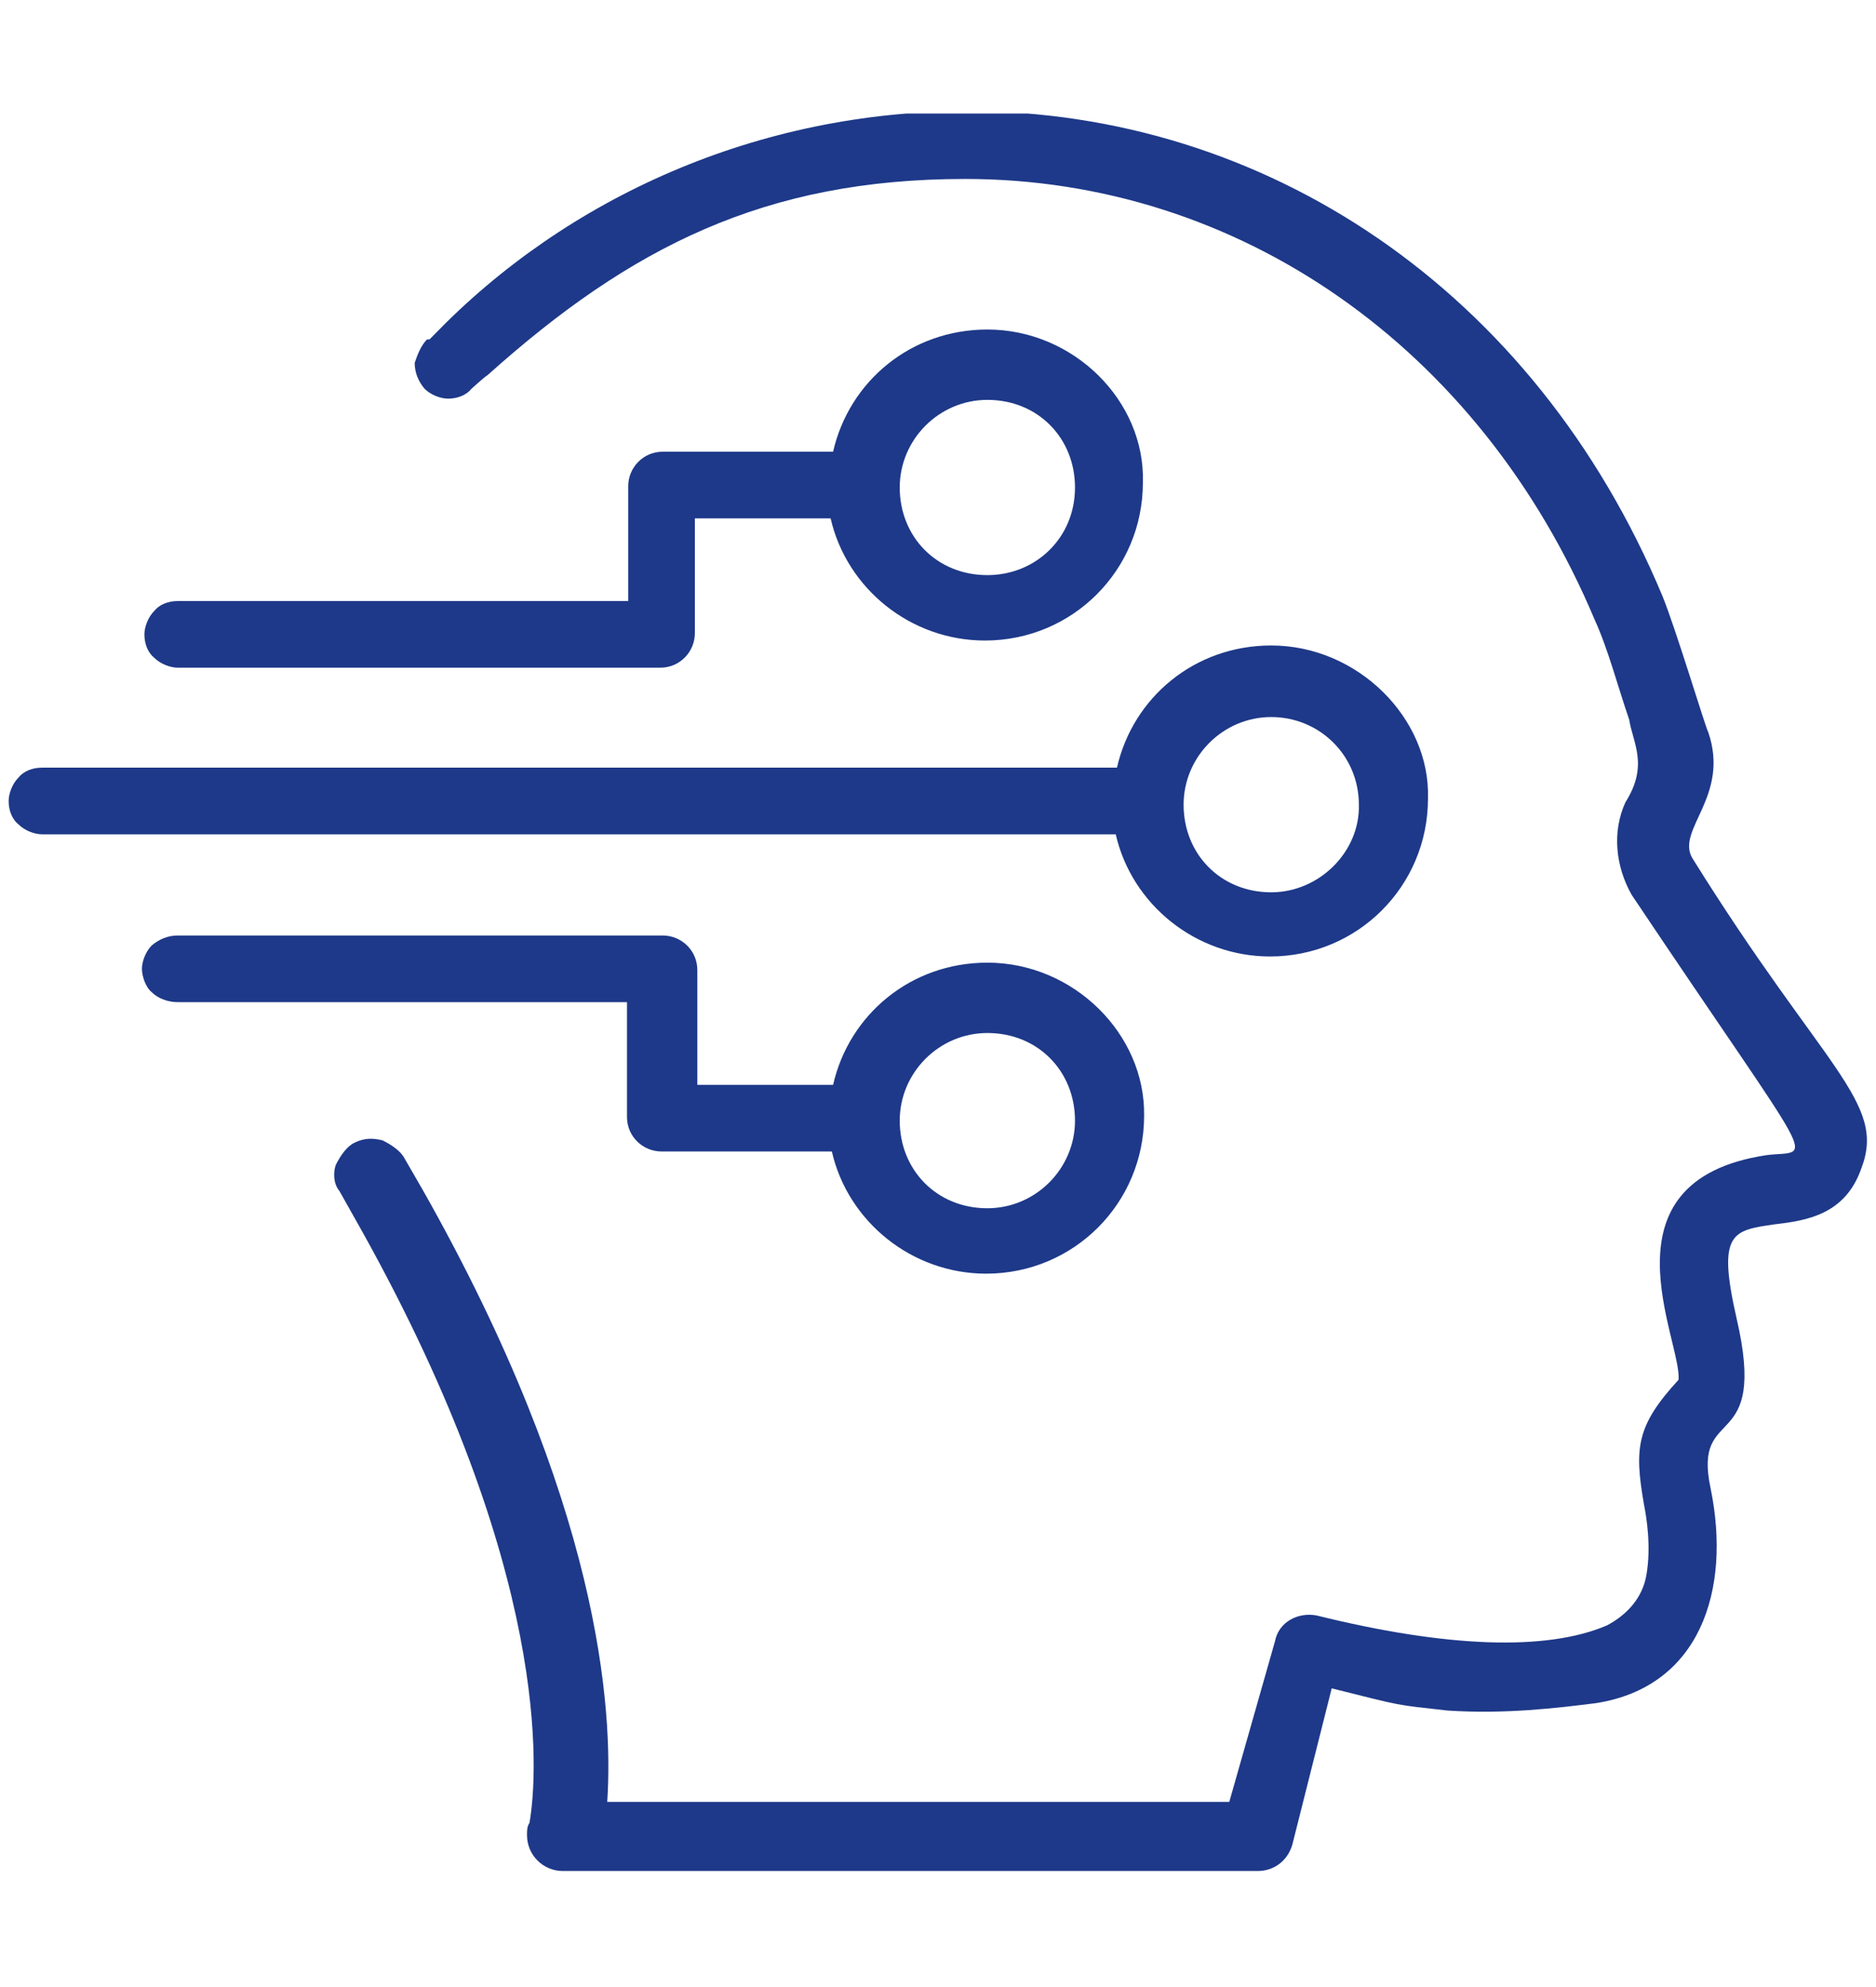 <?xml version="1.0" encoding="utf-8"?>
<!-- Generator: Adobe Illustrator 26.2.1, SVG Export Plug-In . SVG Version: 6.00 Build 0)  -->
<svg version="1.1" id="Livello_1" xmlns="http://www.w3.org/2000/svg" xmlns:xlink="http://www.w3.org/1999/xlink" x="0px" y="0px"
	 viewBox="0 0 152 161" style="enable-background:new 0 0 152 161;" xml:space="preserve">
<style type="text/css">
	.st0{clip-path:url(#SVGID_00000124142862969304944590000005790320434802247592_);}
	.st1{fill:#1E3989;}
</style>
<g>
	<g>
		<defs>
			<rect id="SVGID_1_" x="0.5" y="9.2" width="150.9" height="142.8"/>
		</defs>
		<clipPath id="SVGID_00000095309709337878743340000006676600540004117918_">
			<use xlink:href="#SVGID_1_"  style="overflow:visible;"/>
		</clipPath>
		<g style="clip-path:url(#SVGID_00000095309709337878743340000006676600540004117918_);">
			<path class="st1" d="M80,26.7c-6.2,0-11.2,4.2-12.5,9.9H53.7c-1.6,0-2.8,1.3-2.8,2.8v9.3H14.4c-0.8,0-1.5,0.3-1.9,0.8
				c-0.5,0.5-0.8,1.3-0.8,1.9c0,0.8,0.3,1.5,0.8,1.9c0.5,0.5,1.3,0.8,1.9,0.8h39.1c1.6,0,2.8-1.3,2.8-2.8v-9.3h11
				c1.3,5.7,6.5,9.9,12.5,9.9c7.1,0,12.8-5.7,12.8-12.8C92.8,32.5,87,26.7,80,26.7z M80,46.6c-4.1,0-7.1-3.1-7.1-7.1
				c0-3.9,3.2-7.1,7.1-7.1c4.1,0,7.1,3.1,7.1,7.1C87.1,43.6,83.9,46.6,80,46.6z"/>
			<path class="st1" d="M103,52.3c-6.2,0-11.2,4.2-12.5,9.9H3.4c-0.8,0-1.5,0.3-1.9,0.8c-0.5,0.5-0.8,1.3-0.8,1.9
				c0,0.8,0.3,1.5,0.8,1.9c0.5,0.5,1.3,0.8,1.9,0.8h87c1.3,5.7,6.5,9.9,12.5,9.9c7.1,0,12.8-5.7,12.8-12.8
				C115.9,58.2,110,52.3,103,52.3z M103,72.3c-4.1,0-7.1-3.1-7.1-7.1c0-3.9,3.2-7.1,7.1-7.1s7.1,3.1,7.1,7.1
				C110.2,69,106.9,72.3,103,72.3z"/>
			<path class="st1" d="M80,78c-6.2,0-11.2,4.2-12.5,9.9h-11v-9.3c0-1.6-1.3-2.8-2.8-2.8H14.4c-0.8,0-1.5,0.3-2.1,0.8
				c-0.5,0.5-0.8,1.3-0.8,1.9s0.3,1.5,0.8,1.9c0.5,0.5,1.3,0.8,2.1,0.8h36.4v9.3c0,1.6,1.3,2.8,2.8,2.8h13.8
				c1.3,5.7,6.5,9.9,12.5,9.9c7.1,0,12.8-5.7,12.8-12.8C92.8,83.8,87,78,80,78z M80,97.9c-4.1,0-7.1-3.1-7.1-7.1
				c0-3.9,3.2-7.1,7.1-7.1c4.1,0,7.1,3.1,7.1,7.1C87.1,94.7,83.9,97.9,80,97.9z"/>
			<path class="st1" d="M137.1,69.5c-1.3-2.3,3.1-5,1.3-10.2c-0.2-0.3-2.6-8.3-3.7-11C124.3,23.4,102.4,9,78.4,9
				c-17,0-32.5,7-43.3,18.2c-0.2,0.2-0.2,0.2-0.3,0.3h-0.2c-0.5,0.5-0.8,1.3-1,1.9c0,0.8,0.3,1.5,0.8,2.1c0.5,0.5,1.3,0.8,1.9,0.8
				c0.8,0,1.5-0.3,1.9-0.8c0,0,1.1-1,1.3-1.1C51.1,20,62,14.5,78.2,14.5c22.1,0,41.7,13.6,51,35.7c1.1,2.4,1.9,5.5,2.8,8.1
				c0.3,1.9,1.6,3.7-0.3,6.7c-1.1,2.4-0.8,5.2,0.5,7.5c15.4,23,14.8,20.6,10.9,21.1c-13.8,2.1-6.8,15.1-7.1,18.2
				c-3.4,3.7-3.6,5.5-2.8,10.1c0.2,1,0.6,3.4,0.2,5.7c-0.3,1.8-1.5,3.2-3.2,4.1c-4.9,2.1-13,1.8-23.5-0.8c-1.5-0.3-3.1,0.5-3.4,2.1
				L99.6,146H49.2c0.5-7.6-0.6-24.2-14.9-49.5l0,0l-1.5-2.6c-0.3-0.6-1-1.1-1.8-1.5c-0.8-0.2-1.5-0.2-2.3,0.2
				c-0.6,0.3-1.1,1-1.5,1.8c-0.2,0.6-0.2,1.5,0.3,2.1l1.8,3.2l0,0c15.4,27.6,14.3,44,13.6,48c-0.2,0.3-0.2,0.6-0.2,1
				c0,1.6,1.3,2.9,2.9,2.9l0,0h56.3c1.3,0,2.4-0.8,2.8-2.1l3.2-12.7c6,1.5,5,1.3,9.4,1.8c4.7,0.3,8.8-0.2,12-0.6
				c8.4-1.3,11-9.1,9.3-17.4c-1.5-7,4.7-2.6,2.1-13.8c-1.6-7-0.3-7.1,3.1-7.6c2.6-0.3,5.7-0.8,7-4.5
				C152.9,89.3,147.8,86.7,137.1,69.5z"/>
		</g>
	</g>
</g>
</svg>

